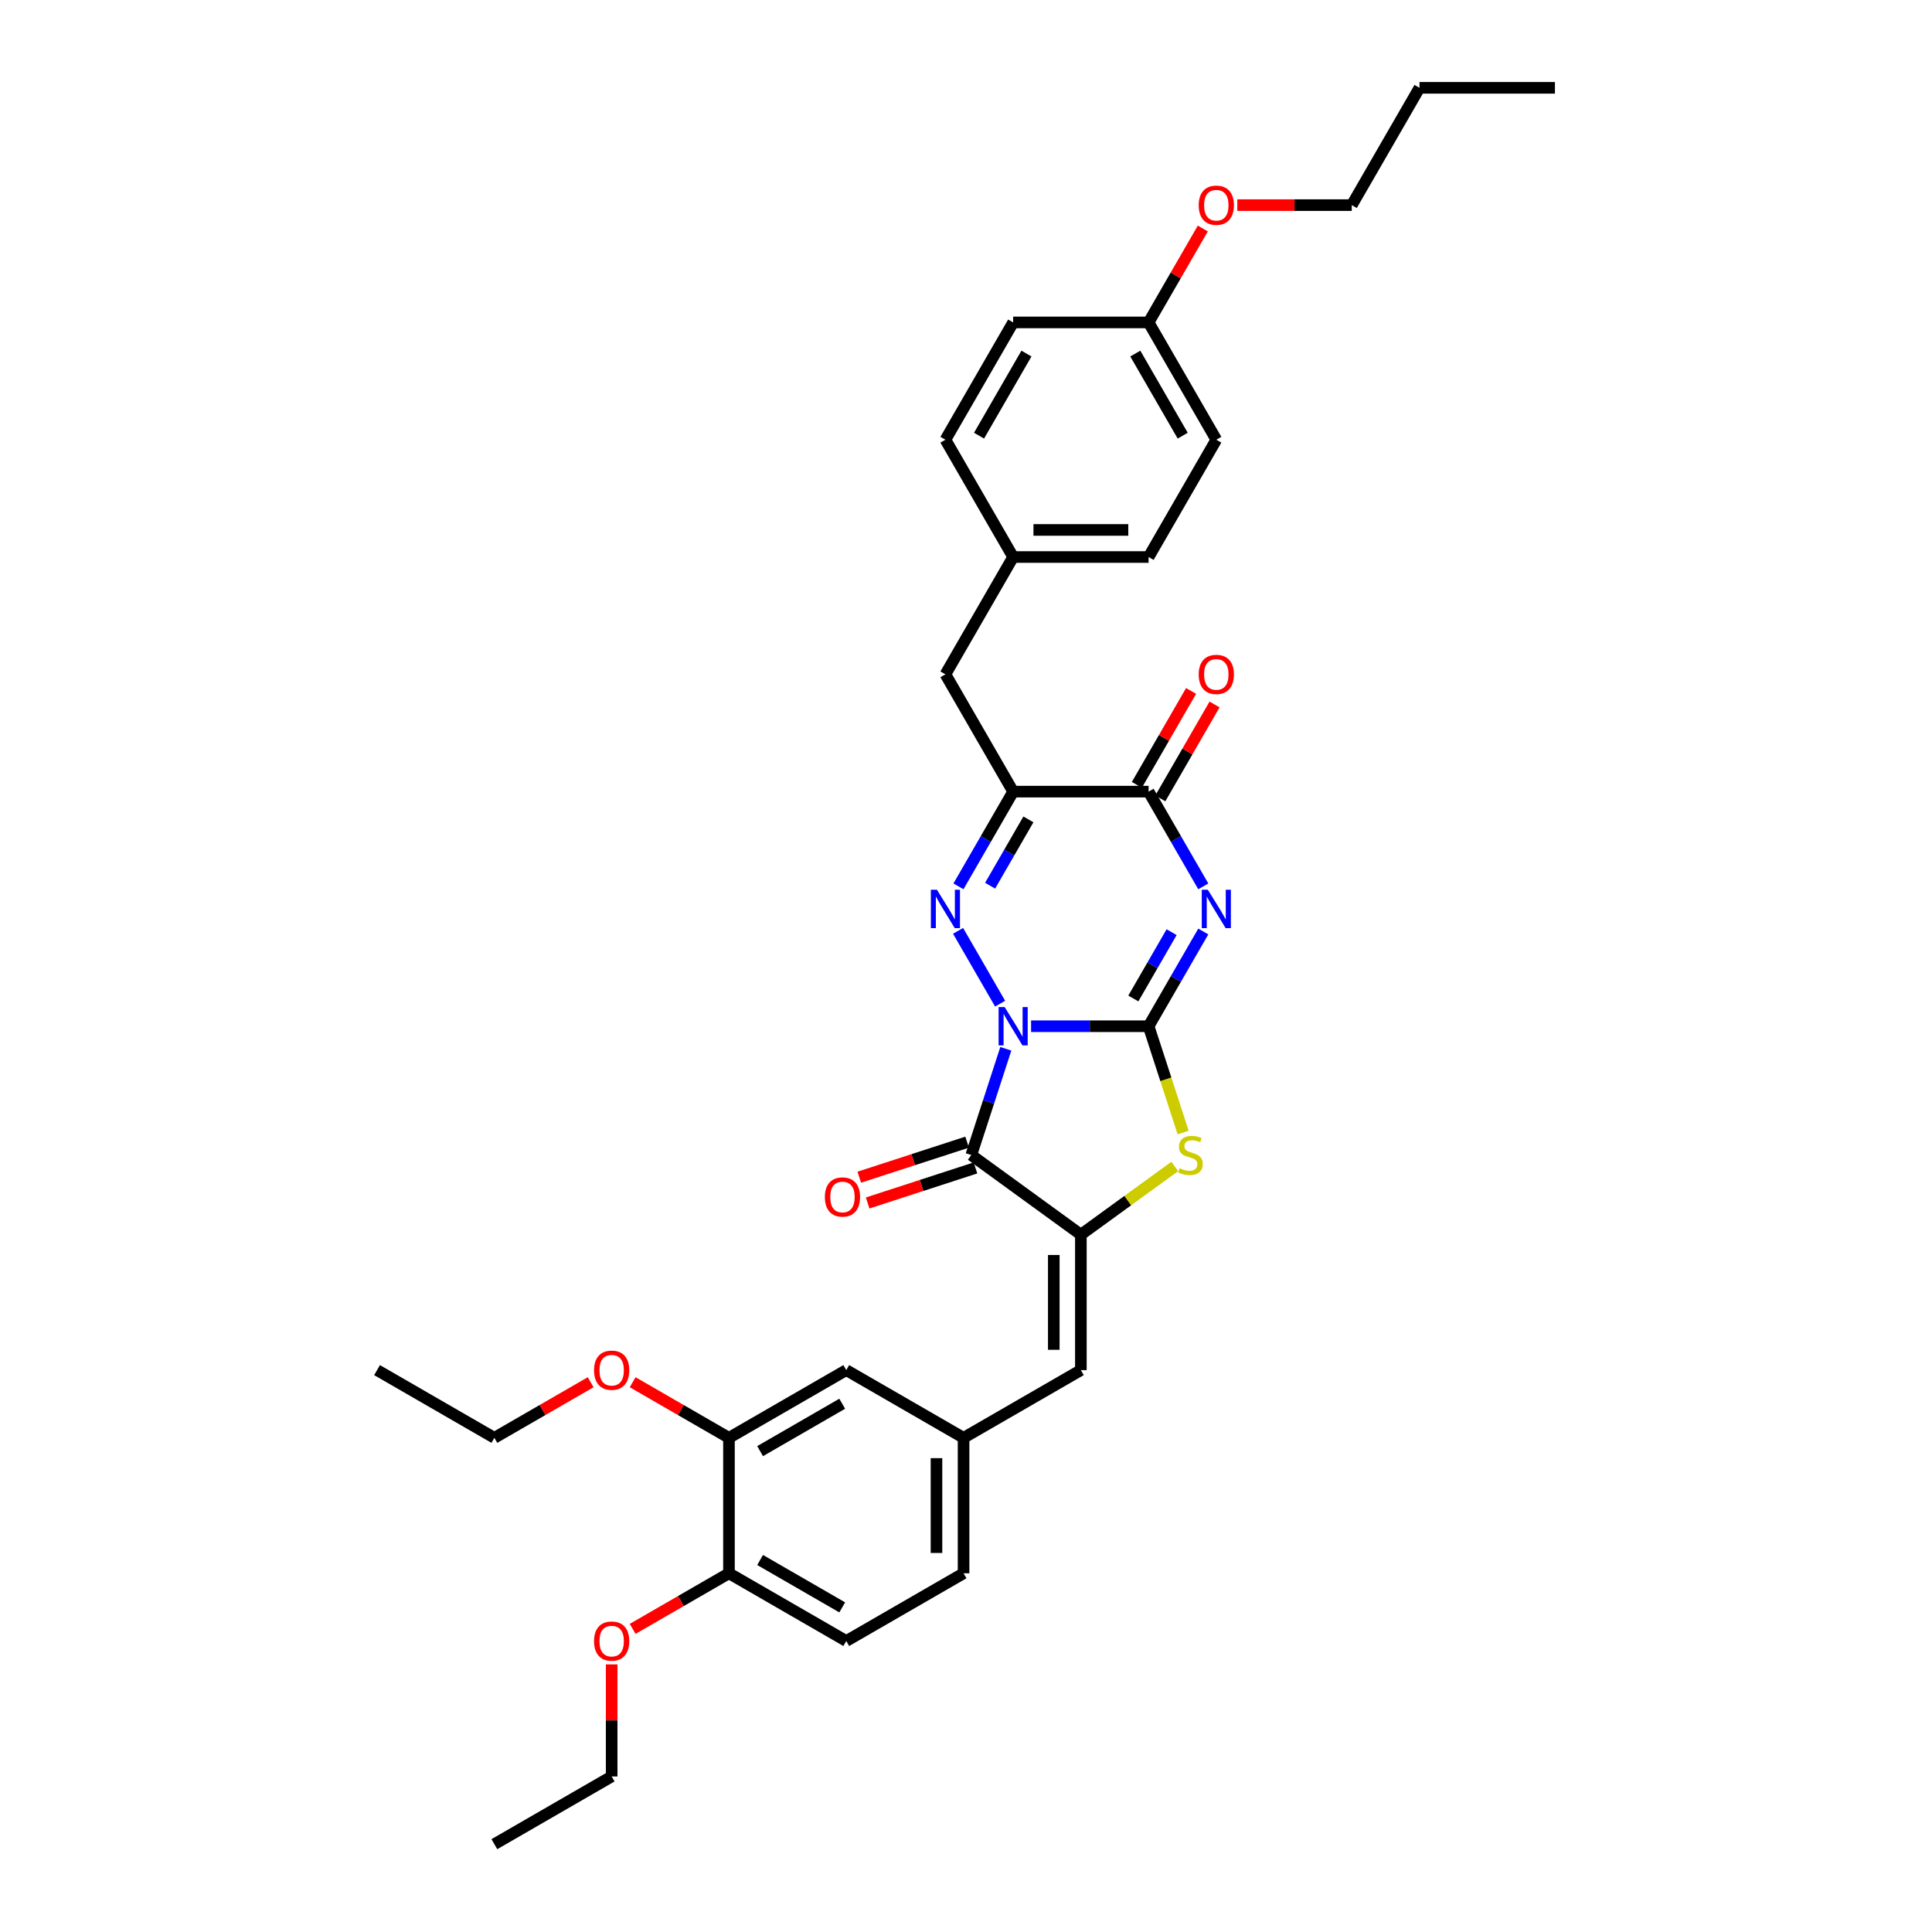<?xml version='1.0' encoding='iso-8859-1'?>
<svg version='1.1' baseProfile='full'
              xmlns='http://www.w3.org/2000/svg'
                      xmlns:rdkit='http://www.rdkit.org/xml'
                      xmlns:xlink='http://www.w3.org/1999/xlink'
                  xml:space='preserve'
width='1000px' height='1000px' viewBox='0 0 1000 1000'>
<!-- END OF HEADER -->
<rect style='opacity:1.0;fill:#FFFFFF;stroke:none' width='1000' height='1000' x='0' y='0'> </rect>
<path class='bond-0' d='M 533.685,531.176 L 564.098,531.176' style='fill:none;fill-rule:evenodd;stroke:#0000FF;stroke-width:6px;stroke-linecap:butt;stroke-linejoin:miter;stroke-opacity:1' />
<path class='bond-0' d='M 564.098,531.176 L 594.511,531.176' style='fill:none;fill-rule:evenodd;stroke:#000000;stroke-width:6px;stroke-linecap:butt;stroke-linejoin:miter;stroke-opacity:1' />
<path class='bond-2' d='M 517.659,519.496 L 495.898,481.803' style='fill:none;fill-rule:evenodd;stroke:#0000FF;stroke-width:6px;stroke-linecap:butt;stroke-linejoin:miter;stroke-opacity:1' />
<path class='bond-3' d='M 520.608,542.856 L 511.673,570.354' style='fill:none;fill-rule:evenodd;stroke:#0000FF;stroke-width:6px;stroke-linecap:butt;stroke-linejoin:miter;stroke-opacity:1' />
<path class='bond-3' d='M 511.673,570.354 L 502.738,597.852' style='fill:none;fill-rule:evenodd;stroke:#000000;stroke-width:6px;stroke-linecap:butt;stroke-linejoin:miter;stroke-opacity:1' />
<path class='bond-1' d='M 594.511,531.176 L 608.666,506.658' style='fill:none;fill-rule:evenodd;stroke:#000000;stroke-width:6px;stroke-linecap:butt;stroke-linejoin:miter;stroke-opacity:1' />
<path class='bond-1' d='M 608.666,506.658 L 622.821,482.14' style='fill:none;fill-rule:evenodd;stroke:#0000FF;stroke-width:6px;stroke-linecap:butt;stroke-linejoin:miter;stroke-opacity:1' />
<path class='bond-1' d='M 586.614,516.81 L 596.523,499.647' style='fill:none;fill-rule:evenodd;stroke:#000000;stroke-width:6px;stroke-linecap:butt;stroke-linejoin:miter;stroke-opacity:1' />
<path class='bond-1' d='M 596.523,499.647 L 606.432,482.485' style='fill:none;fill-rule:evenodd;stroke:#0000FF;stroke-width:6px;stroke-linecap:butt;stroke-linejoin:miter;stroke-opacity:1' />
<path class='bond-6' d='M 594.511,531.176 L 603.45,558.688' style='fill:none;fill-rule:evenodd;stroke:#000000;stroke-width:6px;stroke-linecap:butt;stroke-linejoin:miter;stroke-opacity:1' />
<path class='bond-6' d='M 603.45,558.688 L 612.389,586.2' style='fill:none;fill-rule:evenodd;stroke:#CCCC00;stroke-width:6px;stroke-linecap:butt;stroke-linejoin:miter;stroke-opacity:1' />
<path class='bond-35' d='M 622.821,458.78 L 608.666,434.263' style='fill:none;fill-rule:evenodd;stroke:#0000FF;stroke-width:6px;stroke-linecap:butt;stroke-linejoin:miter;stroke-opacity:1' />
<path class='bond-35' d='M 608.666,434.263 L 594.511,409.745' style='fill:none;fill-rule:evenodd;stroke:#000000;stroke-width:6px;stroke-linecap:butt;stroke-linejoin:miter;stroke-opacity:1' />
<path class='bond-5' d='M 496.092,458.78 L 510.248,434.263' style='fill:none;fill-rule:evenodd;stroke:#0000FF;stroke-width:6px;stroke-linecap:butt;stroke-linejoin:miter;stroke-opacity:1' />
<path class='bond-5' d='M 510.248,434.263 L 524.403,409.745' style='fill:none;fill-rule:evenodd;stroke:#000000;stroke-width:6px;stroke-linecap:butt;stroke-linejoin:miter;stroke-opacity:1' />
<path class='bond-5' d='M 512.482,458.436 L 522.391,441.274' style='fill:none;fill-rule:evenodd;stroke:#0000FF;stroke-width:6px;stroke-linecap:butt;stroke-linejoin:miter;stroke-opacity:1' />
<path class='bond-5' d='M 522.391,441.274 L 532.299,424.111' style='fill:none;fill-rule:evenodd;stroke:#000000;stroke-width:6px;stroke-linecap:butt;stroke-linejoin:miter;stroke-opacity:1' />
<path class='bond-4' d='M 502.738,597.852 L 559.457,639.06' style='fill:none;fill-rule:evenodd;stroke:#000000;stroke-width:6px;stroke-linecap:butt;stroke-linejoin:miter;stroke-opacity:1' />
<path class='bond-10' d='M 500.572,591.184 L 472.667,600.251' style='fill:none;fill-rule:evenodd;stroke:#000000;stroke-width:6px;stroke-linecap:butt;stroke-linejoin:miter;stroke-opacity:1' />
<path class='bond-10' d='M 472.667,600.251 L 444.762,609.318' style='fill:none;fill-rule:evenodd;stroke:#FF0000;stroke-width:6px;stroke-linecap:butt;stroke-linejoin:miter;stroke-opacity:1' />
<path class='bond-10' d='M 504.905,604.52 L 477,613.587' style='fill:none;fill-rule:evenodd;stroke:#000000;stroke-width:6px;stroke-linecap:butt;stroke-linejoin:miter;stroke-opacity:1' />
<path class='bond-10' d='M 477,613.587 L 449.095,622.653' style='fill:none;fill-rule:evenodd;stroke:#FF0000;stroke-width:6px;stroke-linecap:butt;stroke-linejoin:miter;stroke-opacity:1' />
<path class='bond-8' d='M 559.457,639.06 L 559.457,709.168' style='fill:none;fill-rule:evenodd;stroke:#000000;stroke-width:6px;stroke-linecap:butt;stroke-linejoin:miter;stroke-opacity:1' />
<path class='bond-8' d='M 545.435,649.577 L 545.435,698.652' style='fill:none;fill-rule:evenodd;stroke:#000000;stroke-width:6px;stroke-linecap:butt;stroke-linejoin:miter;stroke-opacity:1' />
<path class='bond-34' d='M 559.457,639.06 L 583.757,621.405' style='fill:none;fill-rule:evenodd;stroke:#000000;stroke-width:6px;stroke-linecap:butt;stroke-linejoin:miter;stroke-opacity:1' />
<path class='bond-34' d='M 583.757,621.405 L 608.057,603.75' style='fill:none;fill-rule:evenodd;stroke:#CCCC00;stroke-width:6px;stroke-linecap:butt;stroke-linejoin:miter;stroke-opacity:1' />
<path class='bond-7' d='M 524.403,409.745 L 594.511,409.745' style='fill:none;fill-rule:evenodd;stroke:#000000;stroke-width:6px;stroke-linecap:butt;stroke-linejoin:miter;stroke-opacity:1' />
<path class='bond-9' d='M 524.403,409.745 L 489.349,349.03' style='fill:none;fill-rule:evenodd;stroke:#000000;stroke-width:6px;stroke-linecap:butt;stroke-linejoin:miter;stroke-opacity:1' />
<path class='bond-13' d='M 600.582,413.251 L 614.616,388.943' style='fill:none;fill-rule:evenodd;stroke:#000000;stroke-width:6px;stroke-linecap:butt;stroke-linejoin:miter;stroke-opacity:1' />
<path class='bond-13' d='M 614.616,388.943 L 628.65,364.636' style='fill:none;fill-rule:evenodd;stroke:#FF0000;stroke-width:6px;stroke-linecap:butt;stroke-linejoin:miter;stroke-opacity:1' />
<path class='bond-13' d='M 588.439,406.24 L 602.473,381.933' style='fill:none;fill-rule:evenodd;stroke:#000000;stroke-width:6px;stroke-linecap:butt;stroke-linejoin:miter;stroke-opacity:1' />
<path class='bond-13' d='M 602.473,381.933 L 616.507,357.625' style='fill:none;fill-rule:evenodd;stroke:#FF0000;stroke-width:6px;stroke-linecap:butt;stroke-linejoin:miter;stroke-opacity:1' />
<path class='bond-12' d='M 559.457,709.168 L 498.742,744.222' style='fill:none;fill-rule:evenodd;stroke:#000000;stroke-width:6px;stroke-linecap:butt;stroke-linejoin:miter;stroke-opacity:1' />
<path class='bond-17' d='M 489.349,349.03 L 524.403,288.315' style='fill:none;fill-rule:evenodd;stroke:#000000;stroke-width:6px;stroke-linecap:butt;stroke-linejoin:miter;stroke-opacity:1' />
<path class='bond-11' d='M 377.311,744.222 L 438.026,709.168' style='fill:none;fill-rule:evenodd;stroke:#000000;stroke-width:6px;stroke-linecap:butt;stroke-linejoin:miter;stroke-opacity:1' />
<path class='bond-11' d='M 393.429,751.107 L 435.93,726.569' style='fill:none;fill-rule:evenodd;stroke:#000000;stroke-width:6px;stroke-linecap:butt;stroke-linejoin:miter;stroke-opacity:1' />
<path class='bond-20' d='M 377.311,744.222 L 352.387,729.832' style='fill:none;fill-rule:evenodd;stroke:#000000;stroke-width:6px;stroke-linecap:butt;stroke-linejoin:miter;stroke-opacity:1' />
<path class='bond-20' d='M 352.387,729.832 L 327.463,715.442' style='fill:none;fill-rule:evenodd;stroke:#FF0000;stroke-width:6px;stroke-linecap:butt;stroke-linejoin:miter;stroke-opacity:1' />
<path class='bond-37' d='M 377.311,744.222 L 377.311,814.33' style='fill:none;fill-rule:evenodd;stroke:#000000;stroke-width:6px;stroke-linecap:butt;stroke-linejoin:miter;stroke-opacity:1' />
<path class='bond-14' d='M 498.742,744.222 L 438.026,709.168' style='fill:none;fill-rule:evenodd;stroke:#000000;stroke-width:6px;stroke-linecap:butt;stroke-linejoin:miter;stroke-opacity:1' />
<path class='bond-18' d='M 498.742,744.222 L 498.742,814.33' style='fill:none;fill-rule:evenodd;stroke:#000000;stroke-width:6px;stroke-linecap:butt;stroke-linejoin:miter;stroke-opacity:1' />
<path class='bond-18' d='M 484.72,754.738 L 484.72,803.814' style='fill:none;fill-rule:evenodd;stroke:#000000;stroke-width:6px;stroke-linecap:butt;stroke-linejoin:miter;stroke-opacity:1' />
<path class='bond-15' d='M 377.311,814.33 L 438.026,849.384' style='fill:none;fill-rule:evenodd;stroke:#000000;stroke-width:6px;stroke-linecap:butt;stroke-linejoin:miter;stroke-opacity:1' />
<path class='bond-15' d='M 393.429,807.445 L 435.93,831.983' style='fill:none;fill-rule:evenodd;stroke:#000000;stroke-width:6px;stroke-linecap:butt;stroke-linejoin:miter;stroke-opacity:1' />
<path class='bond-23' d='M 377.311,814.33 L 352.387,828.72' style='fill:none;fill-rule:evenodd;stroke:#000000;stroke-width:6px;stroke-linecap:butt;stroke-linejoin:miter;stroke-opacity:1' />
<path class='bond-23' d='M 352.387,828.72 L 327.463,843.11' style='fill:none;fill-rule:evenodd;stroke:#FF0000;stroke-width:6px;stroke-linecap:butt;stroke-linejoin:miter;stroke-opacity:1' />
<path class='bond-16' d='M 438.026,849.384 L 498.742,814.33' style='fill:none;fill-rule:evenodd;stroke:#000000;stroke-width:6px;stroke-linecap:butt;stroke-linejoin:miter;stroke-opacity:1' />
<path class='bond-21' d='M 524.403,288.315 L 489.349,227.6' style='fill:none;fill-rule:evenodd;stroke:#000000;stroke-width:6px;stroke-linecap:butt;stroke-linejoin:miter;stroke-opacity:1' />
<path class='bond-22' d='M 524.403,288.315 L 594.511,288.315' style='fill:none;fill-rule:evenodd;stroke:#000000;stroke-width:6px;stroke-linecap:butt;stroke-linejoin:miter;stroke-opacity:1' />
<path class='bond-22' d='M 534.919,274.294 L 583.994,274.294' style='fill:none;fill-rule:evenodd;stroke:#000000;stroke-width:6px;stroke-linecap:butt;stroke-linejoin:miter;stroke-opacity:1' />
<path class='bond-19' d='M 594.511,166.885 L 629.565,227.6' style='fill:none;fill-rule:evenodd;stroke:#000000;stroke-width:6px;stroke-linecap:butt;stroke-linejoin:miter;stroke-opacity:1' />
<path class='bond-19' d='M 587.626,183.003 L 612.163,225.503' style='fill:none;fill-rule:evenodd;stroke:#000000;stroke-width:6px;stroke-linecap:butt;stroke-linejoin:miter;stroke-opacity:1' />
<path class='bond-26' d='M 594.511,166.885 L 608.544,142.578' style='fill:none;fill-rule:evenodd;stroke:#000000;stroke-width:6px;stroke-linecap:butt;stroke-linejoin:miter;stroke-opacity:1' />
<path class='bond-26' d='M 608.544,142.578 L 622.578,118.27' style='fill:none;fill-rule:evenodd;stroke:#FF0000;stroke-width:6px;stroke-linecap:butt;stroke-linejoin:miter;stroke-opacity:1' />
<path class='bond-36' d='M 594.511,166.885 L 524.403,166.885' style='fill:none;fill-rule:evenodd;stroke:#000000;stroke-width:6px;stroke-linecap:butt;stroke-linejoin:miter;stroke-opacity:1' />
<path class='bond-27' d='M 305.73,715.442 L 280.805,729.832' style='fill:none;fill-rule:evenodd;stroke:#FF0000;stroke-width:6px;stroke-linecap:butt;stroke-linejoin:miter;stroke-opacity:1' />
<path class='bond-27' d='M 280.805,729.832 L 255.881,744.222' style='fill:none;fill-rule:evenodd;stroke:#000000;stroke-width:6px;stroke-linecap:butt;stroke-linejoin:miter;stroke-opacity:1' />
<path class='bond-25' d='M 489.349,227.6 L 524.403,166.885' style='fill:none;fill-rule:evenodd;stroke:#000000;stroke-width:6px;stroke-linecap:butt;stroke-linejoin:miter;stroke-opacity:1' />
<path class='bond-25' d='M 506.75,225.503 L 531.288,183.003' style='fill:none;fill-rule:evenodd;stroke:#000000;stroke-width:6px;stroke-linecap:butt;stroke-linejoin:miter;stroke-opacity:1' />
<path class='bond-24' d='M 594.511,288.315 L 629.565,227.6' style='fill:none;fill-rule:evenodd;stroke:#000000;stroke-width:6px;stroke-linecap:butt;stroke-linejoin:miter;stroke-opacity:1' />
<path class='bond-28' d='M 316.596,861.484 L 316.596,890.488' style='fill:none;fill-rule:evenodd;stroke:#FF0000;stroke-width:6px;stroke-linecap:butt;stroke-linejoin:miter;stroke-opacity:1' />
<path class='bond-28' d='M 316.596,890.488 L 316.596,919.492' style='fill:none;fill-rule:evenodd;stroke:#000000;stroke-width:6px;stroke-linecap:butt;stroke-linejoin:miter;stroke-opacity:1' />
<path class='bond-29' d='M 640.431,106.17 L 670.052,106.17' style='fill:none;fill-rule:evenodd;stroke:#FF0000;stroke-width:6px;stroke-linecap:butt;stroke-linejoin:miter;stroke-opacity:1' />
<path class='bond-29' d='M 670.052,106.17 L 699.672,106.17' style='fill:none;fill-rule:evenodd;stroke:#000000;stroke-width:6px;stroke-linecap:butt;stroke-linejoin:miter;stroke-opacity:1' />
<path class='bond-32' d='M 255.881,744.222 L 195.166,709.168' style='fill:none;fill-rule:evenodd;stroke:#000000;stroke-width:6px;stroke-linecap:butt;stroke-linejoin:miter;stroke-opacity:1' />
<path class='bond-31' d='M 316.596,919.492 L 255.881,954.545' style='fill:none;fill-rule:evenodd;stroke:#000000;stroke-width:6px;stroke-linecap:butt;stroke-linejoin:miter;stroke-opacity:1' />
<path class='bond-30' d='M 699.672,106.17 L 734.726,45.455' style='fill:none;fill-rule:evenodd;stroke:#000000;stroke-width:6px;stroke-linecap:butt;stroke-linejoin:miter;stroke-opacity:1' />
<path class='bond-33' d='M 734.726,45.455 L 804.834,45.455' style='fill:none;fill-rule:evenodd;stroke:#000000;stroke-width:6px;stroke-linecap:butt;stroke-linejoin:miter;stroke-opacity:1' />
<path  class='atom-0' d='M 520.014 521.248
L 526.52 531.764
Q 527.165 532.802, 528.203 534.681
Q 529.24 536.56, 529.296 536.672
L 529.296 521.248
L 531.932 521.248
L 531.932 541.103
L 529.212 541.103
L 522.23 529.605
Q 521.416 528.259, 520.547 526.717
Q 519.706 525.174, 519.453 524.698
L 519.453 541.103
L 516.873 541.103
L 516.873 521.248
L 520.014 521.248
' fill='#0000FF'/>
<path  class='atom-2' d='M 625.176 460.533
L 631.682 471.049
Q 632.327 472.087, 633.364 473.966
Q 634.402 475.845, 634.458 475.957
L 634.458 460.533
L 637.094 460.533
L 637.094 480.388
L 634.374 480.388
L 627.391 468.89
Q 626.578 467.544, 625.709 466.002
Q 624.867 464.459, 624.615 463.982
L 624.615 480.388
L 622.035 480.388
L 622.035 460.533
L 625.176 460.533
' fill='#0000FF'/>
<path  class='atom-3' d='M 484.96 460.533
L 491.466 471.049
Q 492.111 472.087, 493.149 473.966
Q 494.186 475.845, 494.242 475.957
L 494.242 460.533
L 496.879 460.533
L 496.879 480.388
L 494.158 480.388
L 487.176 468.89
Q 486.362 467.544, 485.493 466.002
Q 484.652 464.459, 484.399 463.982
L 484.399 480.388
L 481.819 480.388
L 481.819 460.533
L 484.96 460.533
' fill='#0000FF'/>
<path  class='atom-7' d='M 610.567 604.667
Q 610.791 604.751, 611.716 605.143
Q 612.642 605.536, 613.651 605.788
Q 614.689 606.013, 615.698 606.013
Q 617.577 606.013, 618.671 605.115
Q 619.765 604.19, 619.765 602.591
Q 619.765 601.498, 619.204 600.825
Q 618.671 600.152, 617.83 599.787
Q 616.988 599.422, 615.586 599.002
Q 613.82 598.469, 612.754 597.964
Q 611.716 597.459, 610.959 596.394
Q 610.23 595.328, 610.23 593.533
Q 610.23 591.038, 611.913 589.495
Q 613.623 587.953, 616.988 587.953
Q 619.288 587.953, 621.896 589.047
L 621.251 591.206
Q 618.867 590.224, 617.073 590.224
Q 615.138 590.224, 614.072 591.038
Q 613.006 591.823, 613.034 593.197
Q 613.034 594.263, 613.567 594.908
Q 614.128 595.553, 614.913 595.917
Q 615.726 596.282, 617.073 596.702
Q 618.867 597.263, 619.933 597.824
Q 620.999 598.385, 621.756 599.535
Q 622.541 600.656, 622.541 602.591
Q 622.541 605.34, 620.69 606.826
Q 618.867 608.284, 615.811 608.284
Q 614.044 608.284, 612.698 607.891
Q 611.38 607.527, 609.809 606.882
L 610.567 604.667
' fill='#CCCC00'/>
<path  class='atom-11' d='M 426.948 619.573
Q 426.948 614.805, 429.303 612.141
Q 431.659 609.477, 436.062 609.477
Q 440.465 609.477, 442.82 612.141
Q 445.176 614.805, 445.176 619.573
Q 445.176 624.396, 442.792 627.144
Q 440.409 629.864, 436.062 629.864
Q 431.687 629.864, 429.303 627.144
Q 426.948 624.424, 426.948 619.573
M 436.062 627.621
Q 439.091 627.621, 440.717 625.602
Q 442.372 623.555, 442.372 619.573
Q 442.372 615.675, 440.717 613.712
Q 439.091 611.721, 436.062 611.721
Q 433.033 611.721, 431.379 613.684
Q 429.752 615.647, 429.752 619.573
Q 429.752 623.583, 431.379 625.602
Q 433.033 627.621, 436.062 627.621
' fill='#FF0000'/>
<path  class='atom-14' d='M 620.451 349.086
Q 620.451 344.319, 622.806 341.655
Q 625.162 338.991, 629.565 338.991
Q 633.967 338.991, 636.323 341.655
Q 638.679 344.319, 638.679 349.086
Q 638.679 353.91, 636.295 356.658
Q 633.911 359.378, 629.565 359.378
Q 625.19 359.378, 622.806 356.658
Q 620.451 353.938, 620.451 349.086
M 629.565 357.135
Q 632.593 357.135, 634.22 355.116
Q 635.874 353.068, 635.874 349.086
Q 635.874 345.188, 634.22 343.225
Q 632.593 341.234, 629.565 341.234
Q 626.536 341.234, 624.881 343.197
Q 623.255 345.16, 623.255 349.086
Q 623.255 353.096, 624.881 355.116
Q 626.536 357.135, 629.565 357.135
' fill='#FF0000'/>
<path  class='atom-21' d='M 307.482 709.224
Q 307.482 704.457, 309.838 701.793
Q 312.193 699.129, 316.596 699.129
Q 320.999 699.129, 323.355 701.793
Q 325.71 704.457, 325.71 709.224
Q 325.71 714.048, 323.327 716.796
Q 320.943 719.516, 316.596 719.516
Q 312.222 719.516, 309.838 716.796
Q 307.482 714.076, 307.482 709.224
M 316.596 717.273
Q 319.625 717.273, 321.251 715.254
Q 322.906 713.206, 322.906 709.224
Q 322.906 705.326, 321.251 703.363
Q 319.625 701.372, 316.596 701.372
Q 313.568 701.372, 311.913 703.335
Q 310.287 705.298, 310.287 709.224
Q 310.287 713.234, 311.913 715.254
Q 313.568 717.273, 316.596 717.273
' fill='#FF0000'/>
<path  class='atom-24' d='M 307.482 849.44
Q 307.482 844.673, 309.838 842.008
Q 312.193 839.344, 316.596 839.344
Q 320.999 839.344, 323.355 842.008
Q 325.71 844.673, 325.71 849.44
Q 325.71 854.263, 323.327 857.011
Q 320.943 859.732, 316.596 859.732
Q 312.222 859.732, 309.838 857.011
Q 307.482 854.291, 307.482 849.44
M 316.596 857.488
Q 319.625 857.488, 321.251 855.469
Q 322.906 853.422, 322.906 849.44
Q 322.906 845.542, 321.251 843.579
Q 319.625 841.588, 316.596 841.588
Q 313.568 841.588, 311.913 843.551
Q 310.287 845.514, 310.287 849.44
Q 310.287 853.45, 311.913 855.469
Q 313.568 857.488, 316.596 857.488
' fill='#FF0000'/>
<path  class='atom-27' d='M 620.451 106.226
Q 620.451 101.458, 622.806 98.794
Q 625.162 96.13, 629.565 96.13
Q 633.967 96.13, 636.323 98.794
Q 638.679 101.458, 638.679 106.226
Q 638.679 111.049, 636.295 113.797
Q 633.911 116.518, 629.565 116.518
Q 625.19 116.518, 622.806 113.797
Q 620.451 111.077, 620.451 106.226
M 629.565 114.274
Q 632.593 114.274, 634.22 112.255
Q 635.874 110.208, 635.874 106.226
Q 635.874 102.328, 634.22 100.365
Q 632.593 98.374, 629.565 98.374
Q 626.536 98.374, 624.881 100.337
Q 623.255 102.3, 623.255 106.226
Q 623.255 110.236, 624.881 112.255
Q 626.536 114.274, 629.565 114.274
' fill='#FF0000'/>
</svg>
